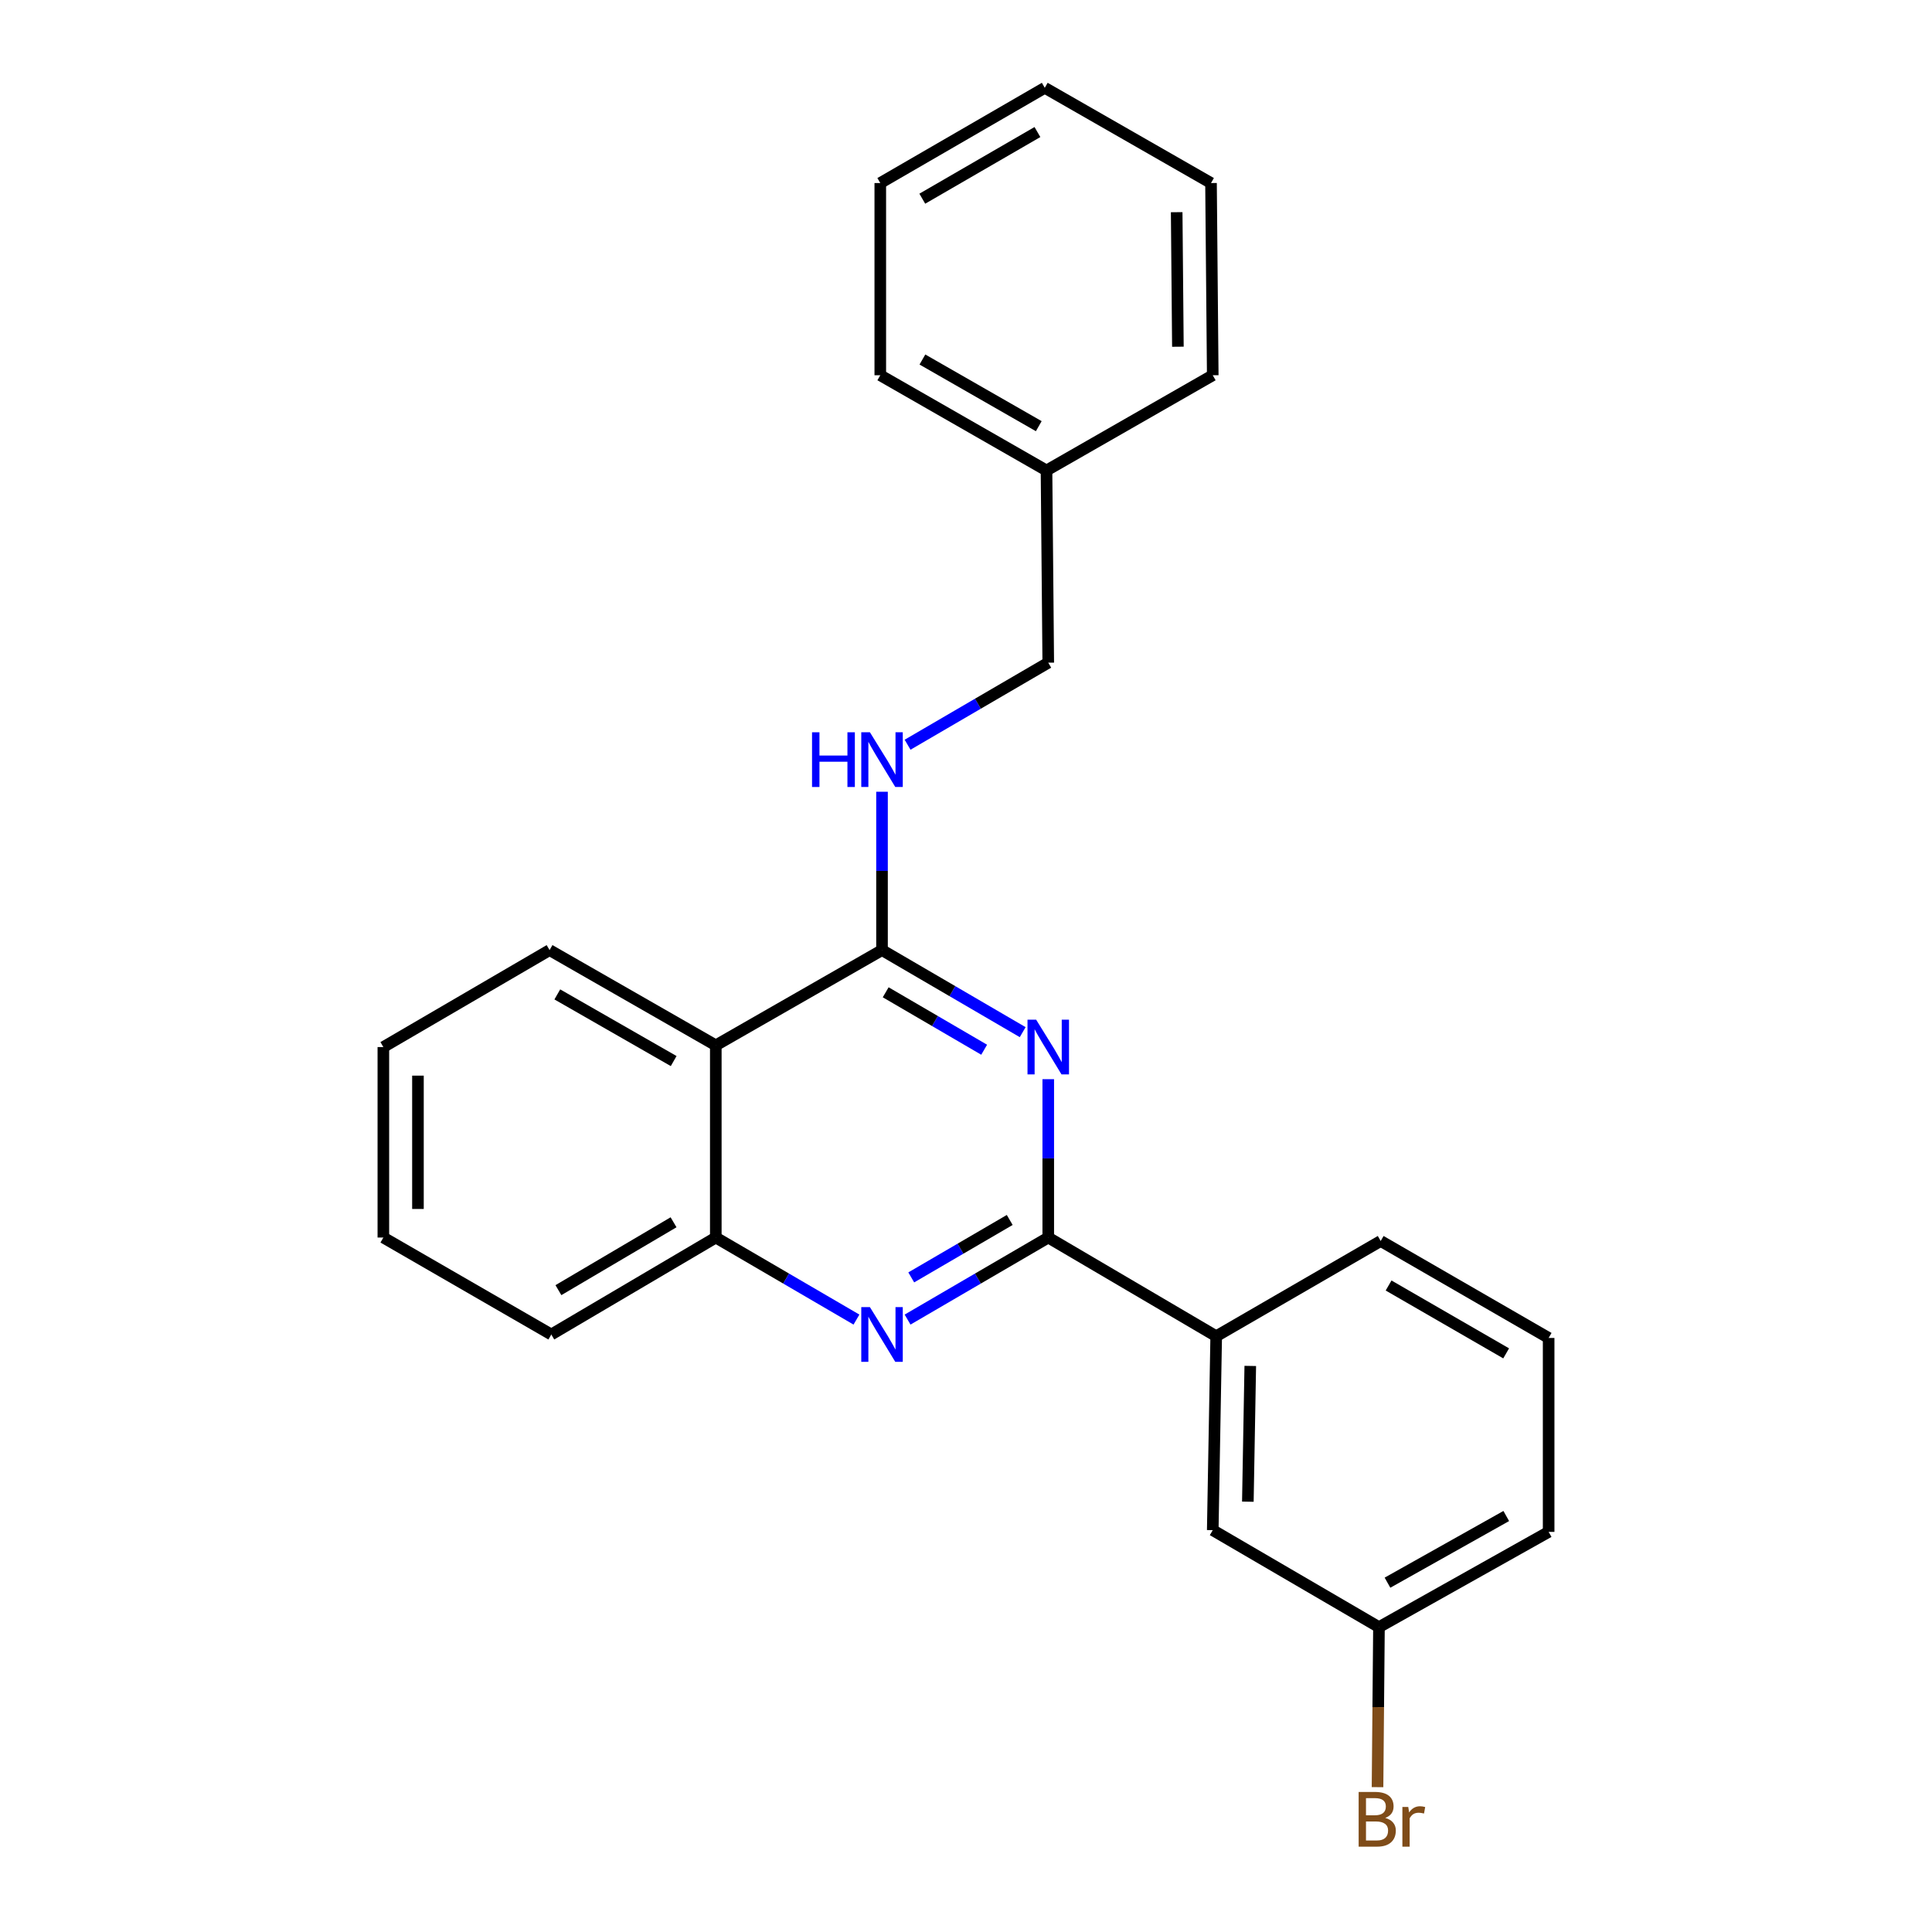 <?xml version='1.0' encoding='iso-8859-1'?>
<svg version='1.1' baseProfile='full'
              xmlns='http://www.w3.org/2000/svg'
                      xmlns:rdkit='http://www.rdkit.org/xml'
                      xmlns:xlink='http://www.w3.org/1999/xlink'
                  xml:space='preserve'
width='1000px' height='1000px' viewBox='0 0 1000 1000'>
<!-- END OF HEADER -->
<rect style='opacity:1.0;fill:#FFFFFF;stroke:none' width='1000' height='1000' x='0' y='0'> </rect>
<path class='bond-0' d='M 456.53,409.81 L 456.53,450.792' style='fill:none;fill-rule:evenodd;stroke:#0000FF;stroke-width:6px;stroke-linecap:butt;stroke-linejoin:miter;stroke-opacity:1' />
<path class='bond-0' d='M 456.53,450.792 L 456.53,491.774' style='fill:none;fill-rule:evenodd;stroke:#000000;stroke-width:6px;stroke-linecap:butt;stroke-linejoin:miter;stroke-opacity:1' />
<path class='bond-1' d='M 469.76,385.469 L 506.167,364.235' style='fill:none;fill-rule:evenodd;stroke:#0000FF;stroke-width:6px;stroke-linecap:butt;stroke-linejoin:miter;stroke-opacity:1' />
<path class='bond-1' d='M 506.167,364.235 L 542.575,343.001' style='fill:none;fill-rule:evenodd;stroke:#000000;stroke-width:6px;stroke-linecap:butt;stroke-linejoin:miter;stroke-opacity:1' />
<path class='bond-2' d='M 198.425,541.959 L 198.425,640.548' style='fill:none;fill-rule:evenodd;stroke:#000000;stroke-width:6px;stroke-linecap:butt;stroke-linejoin:miter;stroke-opacity:1' />
<path class='bond-2' d='M 216.33,556.747 L 216.33,625.759' style='fill:none;fill-rule:evenodd;stroke:#000000;stroke-width:6px;stroke-linecap:butt;stroke-linejoin:miter;stroke-opacity:1' />
<path class='bond-3' d='M 198.425,541.959 L 284.46,491.774' style='fill:none;fill-rule:evenodd;stroke:#000000;stroke-width:6px;stroke-linecap:butt;stroke-linejoin:miter;stroke-opacity:1' />
<path class='bond-4' d='M 198.425,640.548 L 285.355,690.732' style='fill:none;fill-rule:evenodd;stroke:#000000;stroke-width:6px;stroke-linecap:butt;stroke-linejoin:miter;stroke-opacity:1' />
<path class='bond-5' d='M 285.355,690.732 L 370.495,640.548' style='fill:none;fill-rule:evenodd;stroke:#000000;stroke-width:6px;stroke-linecap:butt;stroke-linejoin:miter;stroke-opacity:1' />
<path class='bond-5' d='M 289.034,667.779 L 348.632,632.65' style='fill:none;fill-rule:evenodd;stroke:#000000;stroke-width:6px;stroke-linecap:butt;stroke-linejoin:miter;stroke-opacity:1' />
<path class='bond-6' d='M 284.46,491.774 L 370.495,541.064' style='fill:none;fill-rule:evenodd;stroke:#000000;stroke-width:6px;stroke-linecap:butt;stroke-linejoin:miter;stroke-opacity:1' />
<path class='bond-6' d='M 288.464,514.704 L 348.689,549.207' style='fill:none;fill-rule:evenodd;stroke:#000000;stroke-width:6px;stroke-linecap:butt;stroke-linejoin:miter;stroke-opacity:1' />
<path class='bond-7' d='M 370.495,541.064 L 370.495,640.548' style='fill:none;fill-rule:evenodd;stroke:#000000;stroke-width:6px;stroke-linecap:butt;stroke-linejoin:miter;stroke-opacity:1' />
<path class='bond-8' d='M 370.495,541.064 L 456.53,491.774' style='fill:none;fill-rule:evenodd;stroke:#000000;stroke-width:6px;stroke-linecap:butt;stroke-linejoin:miter;stroke-opacity:1' />
<path class='bond-9' d='M 370.495,640.548 L 406.897,661.781' style='fill:none;fill-rule:evenodd;stroke:#000000;stroke-width:6px;stroke-linecap:butt;stroke-linejoin:miter;stroke-opacity:1' />
<path class='bond-9' d='M 406.897,661.781 L 443.3,683.015' style='fill:none;fill-rule:evenodd;stroke:#0000FF;stroke-width:6px;stroke-linecap:butt;stroke-linejoin:miter;stroke-opacity:1' />
<path class='bond-10' d='M 469.76,683.016 L 506.167,661.782' style='fill:none;fill-rule:evenodd;stroke:#0000FF;stroke-width:6px;stroke-linecap:butt;stroke-linejoin:miter;stroke-opacity:1' />
<path class='bond-10' d='M 506.167,661.782 L 542.575,640.548' style='fill:none;fill-rule:evenodd;stroke:#000000;stroke-width:6px;stroke-linecap:butt;stroke-linejoin:miter;stroke-opacity:1' />
<path class='bond-10' d='M 471.661,661.179 L 497.147,646.315' style='fill:none;fill-rule:evenodd;stroke:#0000FF;stroke-width:6px;stroke-linecap:butt;stroke-linejoin:miter;stroke-opacity:1' />
<path class='bond-10' d='M 497.147,646.315 L 522.632,631.451' style='fill:none;fill-rule:evenodd;stroke:#000000;stroke-width:6px;stroke-linecap:butt;stroke-linejoin:miter;stroke-opacity:1' />
<path class='bond-11' d='M 542.575,640.548 L 542.575,599.566' style='fill:none;fill-rule:evenodd;stroke:#000000;stroke-width:6px;stroke-linecap:butt;stroke-linejoin:miter;stroke-opacity:1' />
<path class='bond-11' d='M 542.575,599.566 L 542.575,558.584' style='fill:none;fill-rule:evenodd;stroke:#0000FF;stroke-width:6px;stroke-linecap:butt;stroke-linejoin:miter;stroke-opacity:1' />
<path class='bond-12' d='M 542.575,640.548 L 629.505,691.628' style='fill:none;fill-rule:evenodd;stroke:#000000;stroke-width:6px;stroke-linecap:butt;stroke-linejoin:miter;stroke-opacity:1' />
<path class='bond-13' d='M 529.345,534.243 L 492.937,513.008' style='fill:none;fill-rule:evenodd;stroke:#0000FF;stroke-width:6px;stroke-linecap:butt;stroke-linejoin:miter;stroke-opacity:1' />
<path class='bond-13' d='M 492.937,513.008 L 456.53,491.774' style='fill:none;fill-rule:evenodd;stroke:#000000;stroke-width:6px;stroke-linecap:butt;stroke-linejoin:miter;stroke-opacity:1' />
<path class='bond-13' d='M 509.402,543.339 L 483.916,528.475' style='fill:none;fill-rule:evenodd;stroke:#0000FF;stroke-width:6px;stroke-linecap:butt;stroke-linejoin:miter;stroke-opacity:1' />
<path class='bond-13' d='M 483.916,528.475 L 458.431,513.611' style='fill:none;fill-rule:evenodd;stroke:#000000;stroke-width:6px;stroke-linecap:butt;stroke-linejoin:miter;stroke-opacity:1' />
<path class='bond-14' d='M 541.67,243.517 L 542.575,343.001' style='fill:none;fill-rule:evenodd;stroke:#000000;stroke-width:6px;stroke-linecap:butt;stroke-linejoin:miter;stroke-opacity:1' />
<path class='bond-15' d='M 541.67,243.517 L 455.635,194.228' style='fill:none;fill-rule:evenodd;stroke:#000000;stroke-width:6px;stroke-linecap:butt;stroke-linejoin:miter;stroke-opacity:1' />
<path class='bond-15' d='M 537.665,220.587 L 477.441,186.085' style='fill:none;fill-rule:evenodd;stroke:#000000;stroke-width:6px;stroke-linecap:butt;stroke-linejoin:miter;stroke-opacity:1' />
<path class='bond-16' d='M 541.67,243.517 L 627.715,194.228' style='fill:none;fill-rule:evenodd;stroke:#000000;stroke-width:6px;stroke-linecap:butt;stroke-linejoin:miter;stroke-opacity:1' />
<path class='bond-17' d='M 455.635,194.228 L 455.635,94.744' style='fill:none;fill-rule:evenodd;stroke:#000000;stroke-width:6px;stroke-linecap:butt;stroke-linejoin:miter;stroke-opacity:1' />
<path class='bond-18' d='M 627.715,194.228 L 626.819,94.744' style='fill:none;fill-rule:evenodd;stroke:#000000;stroke-width:6px;stroke-linecap:butt;stroke-linejoin:miter;stroke-opacity:1' />
<path class='bond-18' d='M 609.676,179.466 L 609.049,109.828' style='fill:none;fill-rule:evenodd;stroke:#000000;stroke-width:6px;stroke-linecap:butt;stroke-linejoin:miter;stroke-opacity:1' />
<path class='bond-19' d='M 455.635,94.744 L 540.774,45.455' style='fill:none;fill-rule:evenodd;stroke:#000000;stroke-width:6px;stroke-linecap:butt;stroke-linejoin:miter;stroke-opacity:1' />
<path class='bond-19' d='M 477.377,102.846 L 536.974,68.344' style='fill:none;fill-rule:evenodd;stroke:#000000;stroke-width:6px;stroke-linecap:butt;stroke-linejoin:miter;stroke-opacity:1' />
<path class='bond-20' d='M 626.819,94.744 L 540.774,45.455' style='fill:none;fill-rule:evenodd;stroke:#000000;stroke-width:6px;stroke-linecap:butt;stroke-linejoin:miter;stroke-opacity:1' />
<path class='bond-21' d='M 629.505,691.628 L 627.715,792.007' style='fill:none;fill-rule:evenodd;stroke:#000000;stroke-width:6px;stroke-linecap:butt;stroke-linejoin:miter;stroke-opacity:1' />
<path class='bond-21' d='M 647.139,707.004 L 645.886,777.269' style='fill:none;fill-rule:evenodd;stroke:#000000;stroke-width:6px;stroke-linecap:butt;stroke-linejoin:miter;stroke-opacity:1' />
<path class='bond-22' d='M 629.505,691.628 L 714.645,642.338' style='fill:none;fill-rule:evenodd;stroke:#000000;stroke-width:6px;stroke-linecap:butt;stroke-linejoin:miter;stroke-opacity:1' />
<path class='bond-23' d='M 627.715,792.007 L 713.75,842.201' style='fill:none;fill-rule:evenodd;stroke:#000000;stroke-width:6px;stroke-linecap:butt;stroke-linejoin:miter;stroke-opacity:1' />
<path class='bond-24' d='M 713.75,842.201 L 713.377,883.615' style='fill:none;fill-rule:evenodd;stroke:#000000;stroke-width:6px;stroke-linecap:butt;stroke-linejoin:miter;stroke-opacity:1' />
<path class='bond-24' d='M 713.377,883.615 L 713.004,925.028' style='fill:none;fill-rule:evenodd;stroke:#7F4C19;stroke-width:6px;stroke-linecap:butt;stroke-linejoin:miter;stroke-opacity:1' />
<path class='bond-25' d='M 713.75,842.201 L 801.575,792.902' style='fill:none;fill-rule:evenodd;stroke:#000000;stroke-width:6px;stroke-linecap:butt;stroke-linejoin:miter;stroke-opacity:1' />
<path class='bond-25' d='M 718.159,819.193 L 779.637,784.683' style='fill:none;fill-rule:evenodd;stroke:#000000;stroke-width:6px;stroke-linecap:butt;stroke-linejoin:miter;stroke-opacity:1' />
<path class='bond-26' d='M 714.645,642.338 L 801.575,692.523' style='fill:none;fill-rule:evenodd;stroke:#000000;stroke-width:6px;stroke-linecap:butt;stroke-linejoin:miter;stroke-opacity:1' />
<path class='bond-26' d='M 718.732,665.373 L 779.584,700.502' style='fill:none;fill-rule:evenodd;stroke:#000000;stroke-width:6px;stroke-linecap:butt;stroke-linejoin:miter;stroke-opacity:1' />
<path class='bond-27' d='M 801.575,692.523 L 801.575,792.902' style='fill:none;fill-rule:evenodd;stroke:#000000;stroke-width:6px;stroke-linecap:butt;stroke-linejoin:miter;stroke-opacity:1' />
<path  class='atom-0' d='M 420.31 379.026
L 424.15 379.026
L 424.15 391.066
L 438.63 391.066
L 438.63 379.026
L 442.47 379.026
L 442.47 407.346
L 438.63 407.346
L 438.63 394.266
L 424.15 394.266
L 424.15 407.346
L 420.31 407.346
L 420.31 379.026
' fill='#0000FF'/>
<path  class='atom-0' d='M 450.27 379.026
L 459.55 394.026
Q 460.47 395.506, 461.95 398.186
Q 463.43 400.866, 463.51 401.026
L 463.51 379.026
L 467.27 379.026
L 467.27 407.346
L 463.39 407.346
L 453.43 390.946
Q 452.27 389.026, 451.03 386.826
Q 449.83 384.626, 449.47 383.946
L 449.47 407.346
L 445.79 407.346
L 445.79 379.026
L 450.27 379.026
' fill='#0000FF'/>
<path  class='atom-7' d='M 450.27 676.572
L 459.55 691.572
Q 460.47 693.052, 461.95 695.732
Q 463.43 698.412, 463.51 698.572
L 463.51 676.572
L 467.27 676.572
L 467.27 704.892
L 463.39 704.892
L 453.43 688.492
Q 452.27 686.572, 451.03 684.372
Q 449.83 682.172, 449.47 681.492
L 449.47 704.892
L 445.79 704.892
L 445.79 676.572
L 450.27 676.572
' fill='#0000FF'/>
<path  class='atom-9' d='M 536.315 527.799
L 545.595 542.799
Q 546.515 544.279, 547.995 546.959
Q 549.475 549.639, 549.555 549.799
L 549.555 527.799
L 553.315 527.799
L 553.315 556.119
L 549.435 556.119
L 539.475 539.719
Q 538.315 537.799, 537.075 535.599
Q 535.875 533.399, 535.515 532.719
L 535.515 556.119
L 531.835 556.119
L 531.835 527.799
L 536.315 527.799
' fill='#0000FF'/>
<path  class='atom-21' d='M 716.994 940.955
Q 719.714 941.715, 721.074 943.395
Q 722.474 945.035, 722.474 947.475
Q 722.474 951.395, 719.954 953.635
Q 717.474 955.835, 712.754 955.835
L 703.234 955.835
L 703.234 927.515
L 711.594 927.515
Q 716.434 927.515, 718.874 929.475
Q 721.314 931.435, 721.314 935.035
Q 721.314 939.315, 716.994 940.955
M 707.034 930.715
L 707.034 939.595
L 711.594 939.595
Q 714.394 939.595, 715.834 938.475
Q 717.314 937.315, 717.314 935.035
Q 717.314 930.715, 711.594 930.715
L 707.034 930.715
M 712.754 952.635
Q 715.514 952.635, 716.994 951.315
Q 718.474 949.995, 718.474 947.475
Q 718.474 945.155, 716.834 943.995
Q 715.234 942.795, 712.154 942.795
L 707.034 942.795
L 707.034 952.635
L 712.754 952.635
' fill='#7F4C19'/>
<path  class='atom-21' d='M 728.914 935.275
L 729.354 938.115
Q 731.514 934.915, 735.034 934.915
Q 736.154 934.915, 737.674 935.315
L 737.074 938.675
Q 735.354 938.275, 734.394 938.275
Q 732.714 938.275, 731.594 938.955
Q 730.514 939.595, 729.634 941.155
L 729.634 955.835
L 725.874 955.835
L 725.874 935.275
L 728.914 935.275
' fill='#7F4C19'/>
</svg>
